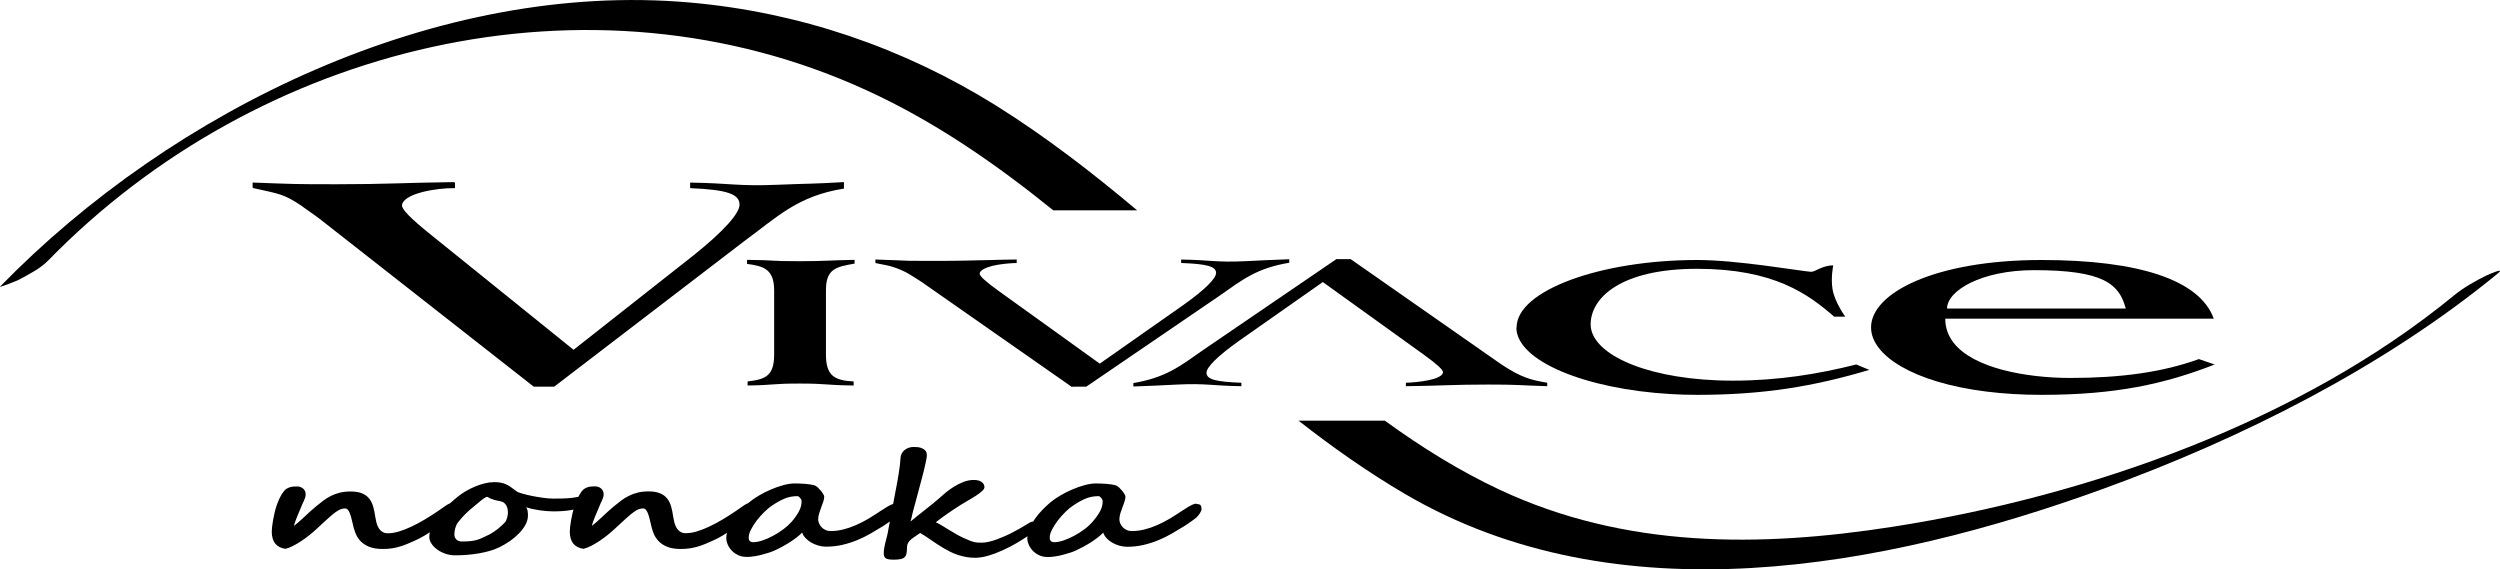 <?xml version="1.0" encoding="UTF-8"?><svg id="b" xmlns="http://www.w3.org/2000/svg" width="500" height="113.86" viewBox="0 0 500 113.86"><g id="c"><path d="M239.3,100.72c-.23,0-.51.07-.82.22-.31.14-.61.3-.89.47-.28.17-.53.33-.73.47-.2.14-.32.21-.35.21-.86.58-1.71,1.13-2.55,1.63-.84.5-1.68.94-2.53,1.3-.84.37-1.68.66-2.53.87-.84.21-1.69.32-2.55.32-.38,0-.72-.07-1.02-.22-.3-.14-.57-.33-.78-.55-.22-.22-.38-.48-.5-.75-.12-.28-.17-.55-.17-.82,0-.38.06-.78.19-1.2.13-.42.27-.83.43-1.23.15-.4.29-.78.41-1.15.12-.37.18-.68.18-.95,0-.12-.06-.3-.19-.52-.13-.22-.29-.44-.47-.67-.18-.22-.38-.43-.59-.63-.21-.2-.4-.33-.58-.41-.26-.09-.56-.16-.89-.21-.34-.06-.68-.1-1.05-.13-.36-.03-.73-.05-1.1-.06-.37-.02-.73-.02-1.08-.02-.64,0-1.37.11-2.19.33-.82.22-1.65.51-2.49.87-.84.36-1.65.76-2.41,1.22-.77.45-1.43.91-1.98,1.37-.52.44-1.05.94-1.6,1.5-.55.56-1.04,1.16-1.48,1.78-.13.18-.23.36-.35.55-.24.02-.47.08-.68.2-.25.14-.56.33-.94.56-.32.2-.7.42-1.13.67-.44.25-.9.5-1.41.76-.5.26-1.02.51-1.57.75-.55.24-1.08.45-1.61.65-.53.19-1.05.34-1.55.46-.5.12-.96.17-1.36.17-.32,0-.6,0-.85-.02-.25-.02-.5-.05-.76-.12-.26-.06-.55-.16-.88-.29-.33-.13-.74-.31-1.25-.54-.48-.22-.97-.47-1.46-.76-.49-.29-.98-.57-1.45-.86-.47-.29-.92-.56-1.36-.83-.44-.27-.84-.49-1.22-.66.68-.53,1.42-1.08,2.23-1.65.81-.56,1.75-1.19,2.84-1.88.42-.27.9-.55,1.44-.86.54-.3,1.05-.61,1.52-.92.48-.31.88-.61,1.21-.91.33-.3.49-.56.49-.8,0-.14-.03-.3-.1-.47-.06-.17-.18-.32-.34-.47s-.38-.26-.65-.36c-.28-.09-.62-.14-1.05-.14-.68,0-1.36.13-2.04.39-.68.26-1.31.58-1.91.95-.6.37-1.15.77-1.65,1.18-.49.42-.91.78-1.24,1.08-.35.32-.76.66-1.24,1.05-.48.38-.98.78-1.5,1.2-.52.42-1.05.83-1.58,1.25s-1.03.83-1.49,1.22c.07-.22.13-.43.17-.62.05-.19.1-.42.15-.67.06-.25.13-.55.22-.9.08-.34.2-.77.35-1.29.1-.36.24-.88.42-1.56.18-.67.41-1.56.71-2.67.03-.1.08-.29.15-.56.07-.27.15-.58.25-.94.09-.36.19-.74.29-1.15.1-.41.19-.8.27-1.18.08-.38.15-.73.21-1.03.06-.31.08-.54.08-.7,0-.12-.02-.28-.06-.47-.05-.19-.15-.37-.33-.54-.18-.18-.43-.33-.77-.45-.34-.12-.81-.19-1.41-.19-.44,0-.81.06-1.14.19-.33.13-.6.29-.83.5-.23.2-.4.42-.51.67-.12.25-.18.48-.2.7-.03.52-.08,1.06-.15,1.63-.07.57-.16,1.16-.25,1.75-.09.6-.2,1.2-.31,1.81-.11.61-.22,1.2-.34,1.78,0,.03-.02.17-.08.42-.05.25-.11.57-.18.96-.06.3-.12.65-.19,1-.12.04-.25.08-.39.14-.31.14-.61.3-.89.47-.28.17-.53.33-.73.47-.2.14-.32.21-.35.21-.85.58-1.71,1.13-2.55,1.63-.84.5-1.68.94-2.53,1.3-.84.37-1.68.66-2.52.87-.84.21-1.69.32-2.55.32-.38,0-.72-.07-1.02-.22-.31-.14-.57-.33-.78-.55-.22-.22-.38-.48-.5-.75-.12-.28-.18-.55-.18-.82,0-.38.07-.78.2-1.2.13-.42.27-.83.42-1.23.15-.4.29-.78.41-1.15.12-.37.18-.68.18-.95,0-.12-.07-.3-.2-.52-.13-.22-.29-.44-.47-.67-.18-.22-.38-.43-.59-.63-.21-.2-.4-.33-.58-.41-.26-.09-.56-.16-.89-.21-.33-.06-.68-.1-1.05-.13-.36-.03-.73-.05-1.1-.06-.37-.02-.73-.02-1.08-.02-.64,0-1.37.11-2.19.33s-1.65.51-2.49.87c-.84.36-1.65.76-2.42,1.22-.77.45-1.43.91-1.98,1.37-.05.05-.11.1-.16.15-.02,0-.04,0-.05.01-.23.1-.47.22-.72.38-.25.16-.51.33-.77.53-.27.2-.55.39-.84.59-.91.62-1.83,1.2-2.74,1.75-.92.55-1.81,1.02-2.68,1.43-.87.41-1.7.73-2.49.97-.79.23-1.52.35-2.19.35-.45,0-.83-.1-1.13-.31-.31-.2-.55-.47-.74-.79-.19-.32-.33-.68-.43-1.07-.09-.39-.17-.77-.23-1.15-.1-.73-.24-1.4-.41-2.01-.17-.62-.44-1.15-.79-1.6-.35-.45-.83-.8-1.43-1.05-.59-.25-1.36-.38-2.31-.38-.8,0-1.52.08-2.15.24-.64.16-1.23.37-1.78.65-.55.27-1.06.59-1.56.97-.49.37-.99.77-1.5,1.19-.39.33-.78.67-1.18,1.03-.39.36-.78.72-1.15,1.07-.38.35-.74.68-1.08.98-.34.3-.64.55-.9.75.03-.22.1-.49.22-.82.12-.33.24-.66.38-1,.14-.34.28-.67.42-.98.14-.32.24-.57.32-.77.12-.3.23-.58.34-.82.11-.24.21-.47.32-.68.1-.21.18-.42.24-.62.06-.2.09-.41.09-.63,0-.25-.05-.47-.14-.66-.09-.19-.22-.35-.38-.49-.16-.13-.34-.24-.55-.31-.2-.07-.41-.11-.63-.11-.25,0-.49,0-.74.03-.25.02-.48.06-.71.13-.22.07-.45.17-.66.3-.22.13-.42.32-.59.55-.25.34-.46.71-.66,1.09-.49.09-.97.17-1.43.22-.59.06-1.17.1-1.75.11-.58.01-1.2.02-1.85.02s-1.35-.06-2.13-.17c-.78-.11-1.53-.25-2.25-.39-.71-.15-1.32-.3-1.84-.45-.51-.15-.83-.27-.95-.34l-.46-.33c-.32-.25-.62-.47-.91-.67-.29-.2-.59-.37-.9-.51-.31-.14-.65-.25-1.02-.32-.37-.08-.81-.11-1.32-.11-.61,0-1.25.08-1.91.24-.66.16-1.31.38-1.96.65-.65.27-1.26.58-1.84.92-.58.35-1.1.7-1.55,1.06-.56.45-1.07.91-1.59,1.36,0,0,0,0,0,0-.23.1-.47.22-.72.38-.25.16-.51.33-.77.53-.27.2-.55.39-.84.59-.91.62-1.83,1.2-2.74,1.75-.91.55-1.81,1.02-2.68,1.43-.87.41-1.7.73-2.49.97-.79.23-1.52.35-2.19.35-.45,0-.83-.1-1.13-.31-.31-.2-.55-.47-.74-.79-.19-.32-.33-.68-.43-1.07-.09-.39-.17-.77-.23-1.15-.1-.73-.24-1.4-.41-2.01-.17-.62-.44-1.15-.79-1.6-.35-.45-.83-.8-1.43-1.05-.59-.25-1.36-.38-2.31-.38-.8,0-1.52.08-2.15.24-.64.16-1.23.37-1.78.65-.55.27-1.06.59-1.56.97-.49.37-.99.77-1.5,1.19-.39.33-.78.67-1.18,1.03-.39.36-.78.72-1.15,1.07-.38.35-.74.68-1.08.98-.34.3-.64.55-.9.75.03-.22.1-.49.22-.82.12-.33.24-.66.38-1,.14-.34.28-.67.41-.98.14-.32.24-.57.32-.77.12-.3.23-.58.34-.82.11-.24.21-.47.32-.68.1-.21.18-.42.24-.62.06-.2.09-.41.09-.63,0-.25-.05-.47-.14-.66-.09-.19-.22-.35-.38-.49-.16-.13-.34-.24-.55-.31-.2-.07-.41-.11-.63-.11-.25,0-.49,0-.74.03-.25.02-.48.06-.71.13-.22.07-.45.17-.66.3-.22.13-.41.32-.59.55-.31.41-.58.86-.81,1.34-.23.48-.43.98-.6,1.48-.17.5-.31,1-.42,1.5s-.21.97-.29,1.42c-.17,1-.26,1.76-.26,2.28,0,2.03.91,3.19,2.74,3.45.46-.11.97-.3,1.51-.58.55-.28,1.09-.61,1.65-.97.55-.37,1.08-.75,1.58-1.15.5-.4.93-.76,1.28-1.09,1.01-.95,1.84-1.7,2.47-2.27.63-.57,1.15-1,1.57-1.3.42-.3.76-.49,1.04-.58.27-.09.56-.14.85-.14.33,0,.62.27.85.8.23.53.44,1.25.63,2.16.13.67.32,1.31.55,1.93.24.62.58,1.16,1.03,1.64.45.48,1.04.86,1.75,1.15.72.29,1.62.43,2.71.43.67,0,1.28-.04,1.84-.13.56-.09,1.09-.21,1.59-.36.5-.15.99-.33,1.46-.52.47-.2.96-.41,1.47-.64.65-.29,1.31-.62,1.96-1.01.37-.22.72-.45,1.08-.68-.06.31-.1.63-.1.95,0,.43.14.86.42,1.3.28.44.66.83,1.13,1.18.47.35,1.02.63,1.65.85.62.22,1.28.33,1.96.33.83,0,1.64-.03,2.45-.1.81-.07,1.59-.17,2.35-.3.76-.13,1.49-.3,2.18-.5.69-.2,1.32-.44,1.88-.72.71-.34,1.41-.75,2.09-1.23.68-.47,1.29-.99,1.83-1.54.54-.55.97-1.13,1.3-1.74.33-.61.49-1.22.49-1.83,0-.09,0-.2-.01-.35,0-.15-.02-.3-.04-.47-.02-.16-.06-.32-.12-.47-.06-.15-.13-.26-.22-.35.42.12.86.24,1.32.34.46.1.92.18,1.39.25.47.07.94.12,1.39.16.46.04.89.06,1.3.06,1.41,0,2.61-.08,3.6-.26.18-.03.34-.06.5-.1-.06.23-.14.47-.19.7-.11.5-.21.97-.29,1.42-.17,1-.26,1.76-.26,2.28,0,2.03.91,3.19,2.74,3.45.46-.11.97-.3,1.51-.58.55-.28,1.09-.61,1.65-.97.55-.37,1.08-.75,1.58-1.15.5-.4.93-.76,1.28-1.09,1.01-.95,1.84-1.7,2.47-2.27.63-.57,1.15-1,1.57-1.3.42-.3.76-.49,1.04-.58.27-.09.56-.14.85-.14.33,0,.61.27.85.8s.44,1.25.63,2.16c.13.67.32,1.31.55,1.93.24.62.58,1.16,1.03,1.64.45.48,1.04.86,1.75,1.15.72.29,1.62.43,2.71.43.67,0,1.28-.04,1.84-.13.56-.09,1.09-.21,1.59-.36.5-.15.99-.33,1.46-.52.47-.2.96-.41,1.47-.64.65-.29,1.31-.62,1.96-1.01.31-.18.61-.38.91-.57-.09.36-.15.73-.15,1.08s.08.73.25,1.16c.17.43.42.84.76,1.22.34.38.78.71,1.3.97.52.26,1.13.39,1.83.39.44,0,.91-.04,1.43-.12.51-.08,1.03-.18,1.54-.32.51-.13.99-.27,1.45-.42.46-.15.85-.3,1.16-.45.46-.21.97-.46,1.5-.75.54-.29,1.06-.6,1.56-.92.5-.33.96-.65,1.38-.98.42-.33.76-.64,1.02-.92.13.4.36.78.69,1.12.33.35.71.65,1.14.9.44.25.91.44,1.41.59.51.14,1.01.22,1.5.22,1.16,0,2.26-.12,3.29-.36,1.03-.24,2.02-.55,2.96-.94.95-.39,1.85-.83,2.71-1.33.86-.5,1.72-1.01,2.56-1.53.26-.17.52-.35.77-.52.19-.13.36-.25.52-.36-.1.47-.18.9-.25,1.28-.07.4-.13.73-.18,1-.05.26-.08.42-.1.47-.06.25-.13.52-.21.82-.08.3-.16.61-.23.92-.07.32-.13.62-.18.92-.05.3-.08.58-.08.82s.02.46.06.64c.05.18.14.33.27.44.14.12.34.2.6.25.26.05.61.08,1.05.08.57,0,1.02-.04,1.37-.11s.62-.2.81-.38c.19-.18.32-.42.38-.71.06-.3.1-.67.1-1.12,0-.31.04-.57.11-.78.07-.22.21-.43.4-.65.19-.22.46-.45.81-.69.34-.25.78-.55,1.32-.9.3.16.63.36.99.6.35.24.73.49,1.13.77.4.27.82.55,1.25.84.44.29.87.56,1.31.82.44.26.89.5,1.36.74.47.24.97.44,1.48.61.51.17,1.06.31,1.62.42.57.1,1.18.16,1.83.16.83,0,1.72-.14,2.67-.42.95-.28,1.91-.64,2.86-1.08.96-.43,1.88-.91,2.76-1.42.83-.49,1.56-.95,2.21-1.39-.01.14-.05.28-.05.42,0,.34.08.73.25,1.16.17.43.42.84.76,1.22.34.38.77.71,1.3.97.52.26,1.13.39,1.83.39.44,0,.91-.04,1.43-.12.52-.08,1.03-.18,1.54-.32.51-.13.99-.27,1.45-.42.46-.15.85-.3,1.17-.45.46-.21.96-.46,1.5-.75.54-.29,1.05-.6,1.56-.92.5-.33.96-.65,1.38-.98.42-.33.76-.64,1.02-.92.13.4.36.78.68,1.12.33.35.71.65,1.15.9.43.25.91.44,1.41.59.51.14,1.01.22,1.5.22,1.16,0,2.26-.12,3.29-.36,1.03-.24,2.02-.55,2.96-.94.94-.39,1.85-.83,2.71-1.33.86-.5,1.71-1.01,2.56-1.53.26-.17.52-.35.78-.52.25-.17.48-.33.68-.48.2-.15.38-.28.55-.4.16-.12.28-.21.35-.28.12-.1.24-.23.36-.38.12-.15.24-.3.34-.46.1-.16.18-.32.25-.47.07-.16.1-.29.1-.41,0-.33-.07-.58-.2-.75-.13-.16-.41-.24-.83-.24ZM101.58,102.63c0,.07-.01.18-.03.34-.02.16-.06.34-.11.53-.05.19-.12.38-.2.57-.08.19-.18.34-.29.45-.2.21-.43.43-.68.65-.25.22-.5.44-.76.65-.26.21-.52.4-.78.57-.26.18-.52.33-.78.47-.57.28-1.05.51-1.45.69-.4.19-.79.34-1.18.45-.39.11-.81.18-1.26.23-.45.04-1.01.07-1.68.07-.28,0-.51-.04-.7-.13-.19-.08-.34-.19-.46-.33-.12-.13-.2-.28-.26-.45-.06-.17-.09-.33-.09-.5,0-.39.06-.81.18-1.25.12-.44.29-.82.52-1.13.26-.33.51-.64.76-.92.25-.28.5-.54.75-.8.25-.25.51-.5.78-.73.27-.23.55-.48.86-.72.25-.2.51-.42.78-.65.27-.23.53-.44.78-.65.25-.2.49-.36.7-.49.21-.13.38-.19.49-.19.03,0,.08.03.15.09.07.06.2.13.39.22.19.09.44.18.76.28.32.1.73.19,1.24.28.33.06.6.17.81.34.2.17.36.36.48.59.12.22.19.47.23.72.04.26.05.51.05.75h0ZM159.73,102.38c-.39.69-.86,1.35-1.41,1.98-.45.51-1.01,1.02-1.67,1.51-.66.49-1.34.93-2.05,1.3-.7.38-1.4.68-2.1.92-.7.23-1.32.35-1.87.35-.19,0-.34-.03-.46-.09-.12-.06-.21-.13-.27-.22-.07-.09-.11-.18-.13-.29-.02-.11-.03-.22-.03-.34,0-.46.15-.99.46-1.59.3-.6.69-1.2,1.15-1.81.46-.6.97-1.17,1.51-1.7.55-.54,1.06-.96,1.54-1.28.86-.58,1.68-1.05,2.47-1.38.79-.34,1.67-.51,2.62-.51.09,0,.18.03.28.11.1.07.19.16.27.26.08.1.15.21.2.32.05.11.08.21.08.3,0,.75-.19,1.46-.59,2.15ZM219.94,102.38c-.39.69-.87,1.35-1.42,1.98-.45.51-1,1.02-1.66,1.51-.66.49-1.35.93-2.05,1.3-.71.38-1.41.68-2.1.92-.7.23-1.32.35-1.87.35-.19,0-.34-.03-.46-.09s-.21-.13-.27-.22c-.06-.09-.11-.18-.13-.29-.02-.11-.03-.22-.03-.34,0-.46.15-.99.46-1.59.31-.6.69-1.2,1.15-1.81.47-.6.97-1.17,1.51-1.7.54-.54,1.05-.96,1.54-1.28.85-.58,1.68-1.05,2.47-1.38.79-.34,1.67-.51,2.63-.51.08,0,.18.03.28.11.1.07.19.16.27.26.08.1.15.21.2.32.05.11.08.21.08.3,0,.75-.2,1.46-.59,2.15Z"/><path d="M497.39,55.04c-2.28,1.14-4.62,2.42-6.6,4.05-30.67,25.18-73.01,40.11-112.03,46.23-26.94,4.22-53.82,4.35-78.87-7.39-8.11-3.81-15.69-8.55-22.93-13.8h-17.26c6.79,5.31,13.83,10.28,21.3,14.66,42.46,24.89,95.64,14.94,139.6-1.01,27.65-10.04,56.05-24.28,78.93-43.06,1.7-1.4-1.83.19-2.14.34Z"/><path d="M173.41,18.1c13.66,6.27,25.76,14.69,37.25,23.97h16.77c-8.97-7.54-18.24-14.71-28.21-20.95C180.59,9.5,159.81,2.42,137.94.5,87.64-3.92,34.69,21.74.02,57.31c-.28.29,3.31-1.13,3.77-1.37,1.96-1.07,4.24-2.2,5.83-3.82C51.6,9.04,117.9-7.4,173.41,18.1Z"/><path d="M243.21,54.61c0,1.08-2.2,3.3-6.46,6.33l-16.8,11.79-20.29-14.59c-2.39-1.72-3.71-2.89-3.74-3.41.09-.68,1.15-1.19,2.52-1.55,1.41-.34,3.14-.51,4.48-.57.14,0,.28,0,.42,0v-.69s0,0,0,0v-.02c-2.12.02-3.84.07-5.41.11-3.49.08-6.24.17-11.05.17-2.44,0-3.86,0-5.1-.02-1.72-.06-3.17-.15-6.7-.26v.71c1.07.21,1.87.36,2.55.51,1.19.3,2.36.71,3.78,1.45.75.43,1.65,1,2.88,1.8l30.11,21.04.09-.07h2.75l26.62-18.16c4.66-3.27,7.49-5.55,13.99-6.63v-.7c-4.79.19-4.05.15-8.83.39-5.67.28-6.97-.25-12.79-.33v.69c5.17.19,6.99.68,6.99,2.01Z"/><path d="M170.92,52.72v-.75c-4.95.08-5.98.27-11.05.27-6.22,0-4.24-.2-10.46-.27v.81c3.21.43,5.42.99,5.42,5.29v12.82c0,4.3-1.74,4.98-5.31,5.4v.81c5.53-.08,4.74-.39,10.38-.39s4.96.32,10.83.39v-.81c-3.8-.19-5.54-1.11-5.54-5.4v-12.82c0-4.3,1.98-4.69,5.72-5.35Z"/><path d="M60.52,41.33c.87.6,1.89,1.32,3.14,2.23l42.98,33.69h0s.13.09.13.09h4.06l37.99-29.09c6.65-4.86,10.69-9.07,19.97-10.53v-1.3c-6.92.4-6.44.25-13.17.53-8.11.34-9.29-.31-17.59-.43v1.11c7.38.31,9.88,1.17,9.88,3.31,0,1.72-3.14,5.29-9.22,10.14l-23.98,18.88-28.96-23.36c-3.51-2.83-5.41-4.74-5.35-5.53.19-2.33,6.77-3.51,10.6-3.44v-1.11s-.09,0-.14,0v-.1c-9.78.12-13.55.43-23.51.43-8.49,0-8.35-.03-16.83-.34v1.02s.09.02.14.03v.06c5.15,1.16,6.08,1.11,9.87,3.69Z"/><path d="M241.3,74.53c0-1.08,2.2-3.3,6.46-6.33l16.8-11.79,20.29,14.59c2.45,1.77,3.79,2.96,3.75,3.46-.13,1.45-4.81,2.01-7.42,2.09v.69c6.85-.08,9.49-.33,16.47-.33,5.83,0,5.7.13,11.79.33v-.69c-3.09-.54-5.05-.93-9.21-3.7l-30.11-21.03h-2.84l-26.62,18.16c-4.66,3.27-7.49,5.54-13.99,6.63v.69c4.78-.19,4.05-.15,8.83-.39,5.68-.28,6.97.25,12.78.33v-.69c-5.17-.19-6.98-.67-6.98-2.01Z"/><path d="M397.24,78.31c3.37.42,7.07.66,11.06.66,14.81,0,24.63-2.16,34.63-6.07l-3.15-1.08s0,0,0,0h-.02c-7.22,2.62-15.55,3.77-25.74,3.77-2.14,0-4.54-.12-6.98-.41-8.73-1.03-17.99-4.19-17.99-11.45h53.7c-2.78-7.75-15-11.73-34.44-11.73,0,0-.02,0-.03,0h0c-21.29,0-34.07,6.6-34.07,13.48,0,5.59,8.44,11,23.03,12.83ZM425.15,61.71h-35.74c0-3.57,6.85-7.68,17.41-7.68,13.89,0,17.04,2.76,18.33,7.68Z"/><path d="M334.06,78.81c1.76.1,3.55.16,5.36.16,13.33,0,23.33-1.69,34.44-4.99l-2.59-1.08s-.02,0-.03,0h-.02c-7.41,1.88-15.56,3.23-24.63,3.23-1.07,0-2.12-.02-3.15-.06-15.4-.62-25.31-5.64-25.31-11.19,0-5.26,5.92-11.12,21.29-11.12s22.22,5.06,27.41,9.57h2.22s-2.11-2.9-2.54-5.47c-.39-2.31.14-4.78.14-4.78-2.25-.02-3.62,1.35-4.48,1.28-2.68-.23-14.69-2.36-22.74-2.36-19.25,0-36.1,6.07-36.11,13.48h-.05c0,6.73,13.86,12.34,30.8,13.33Z"/></g></svg>